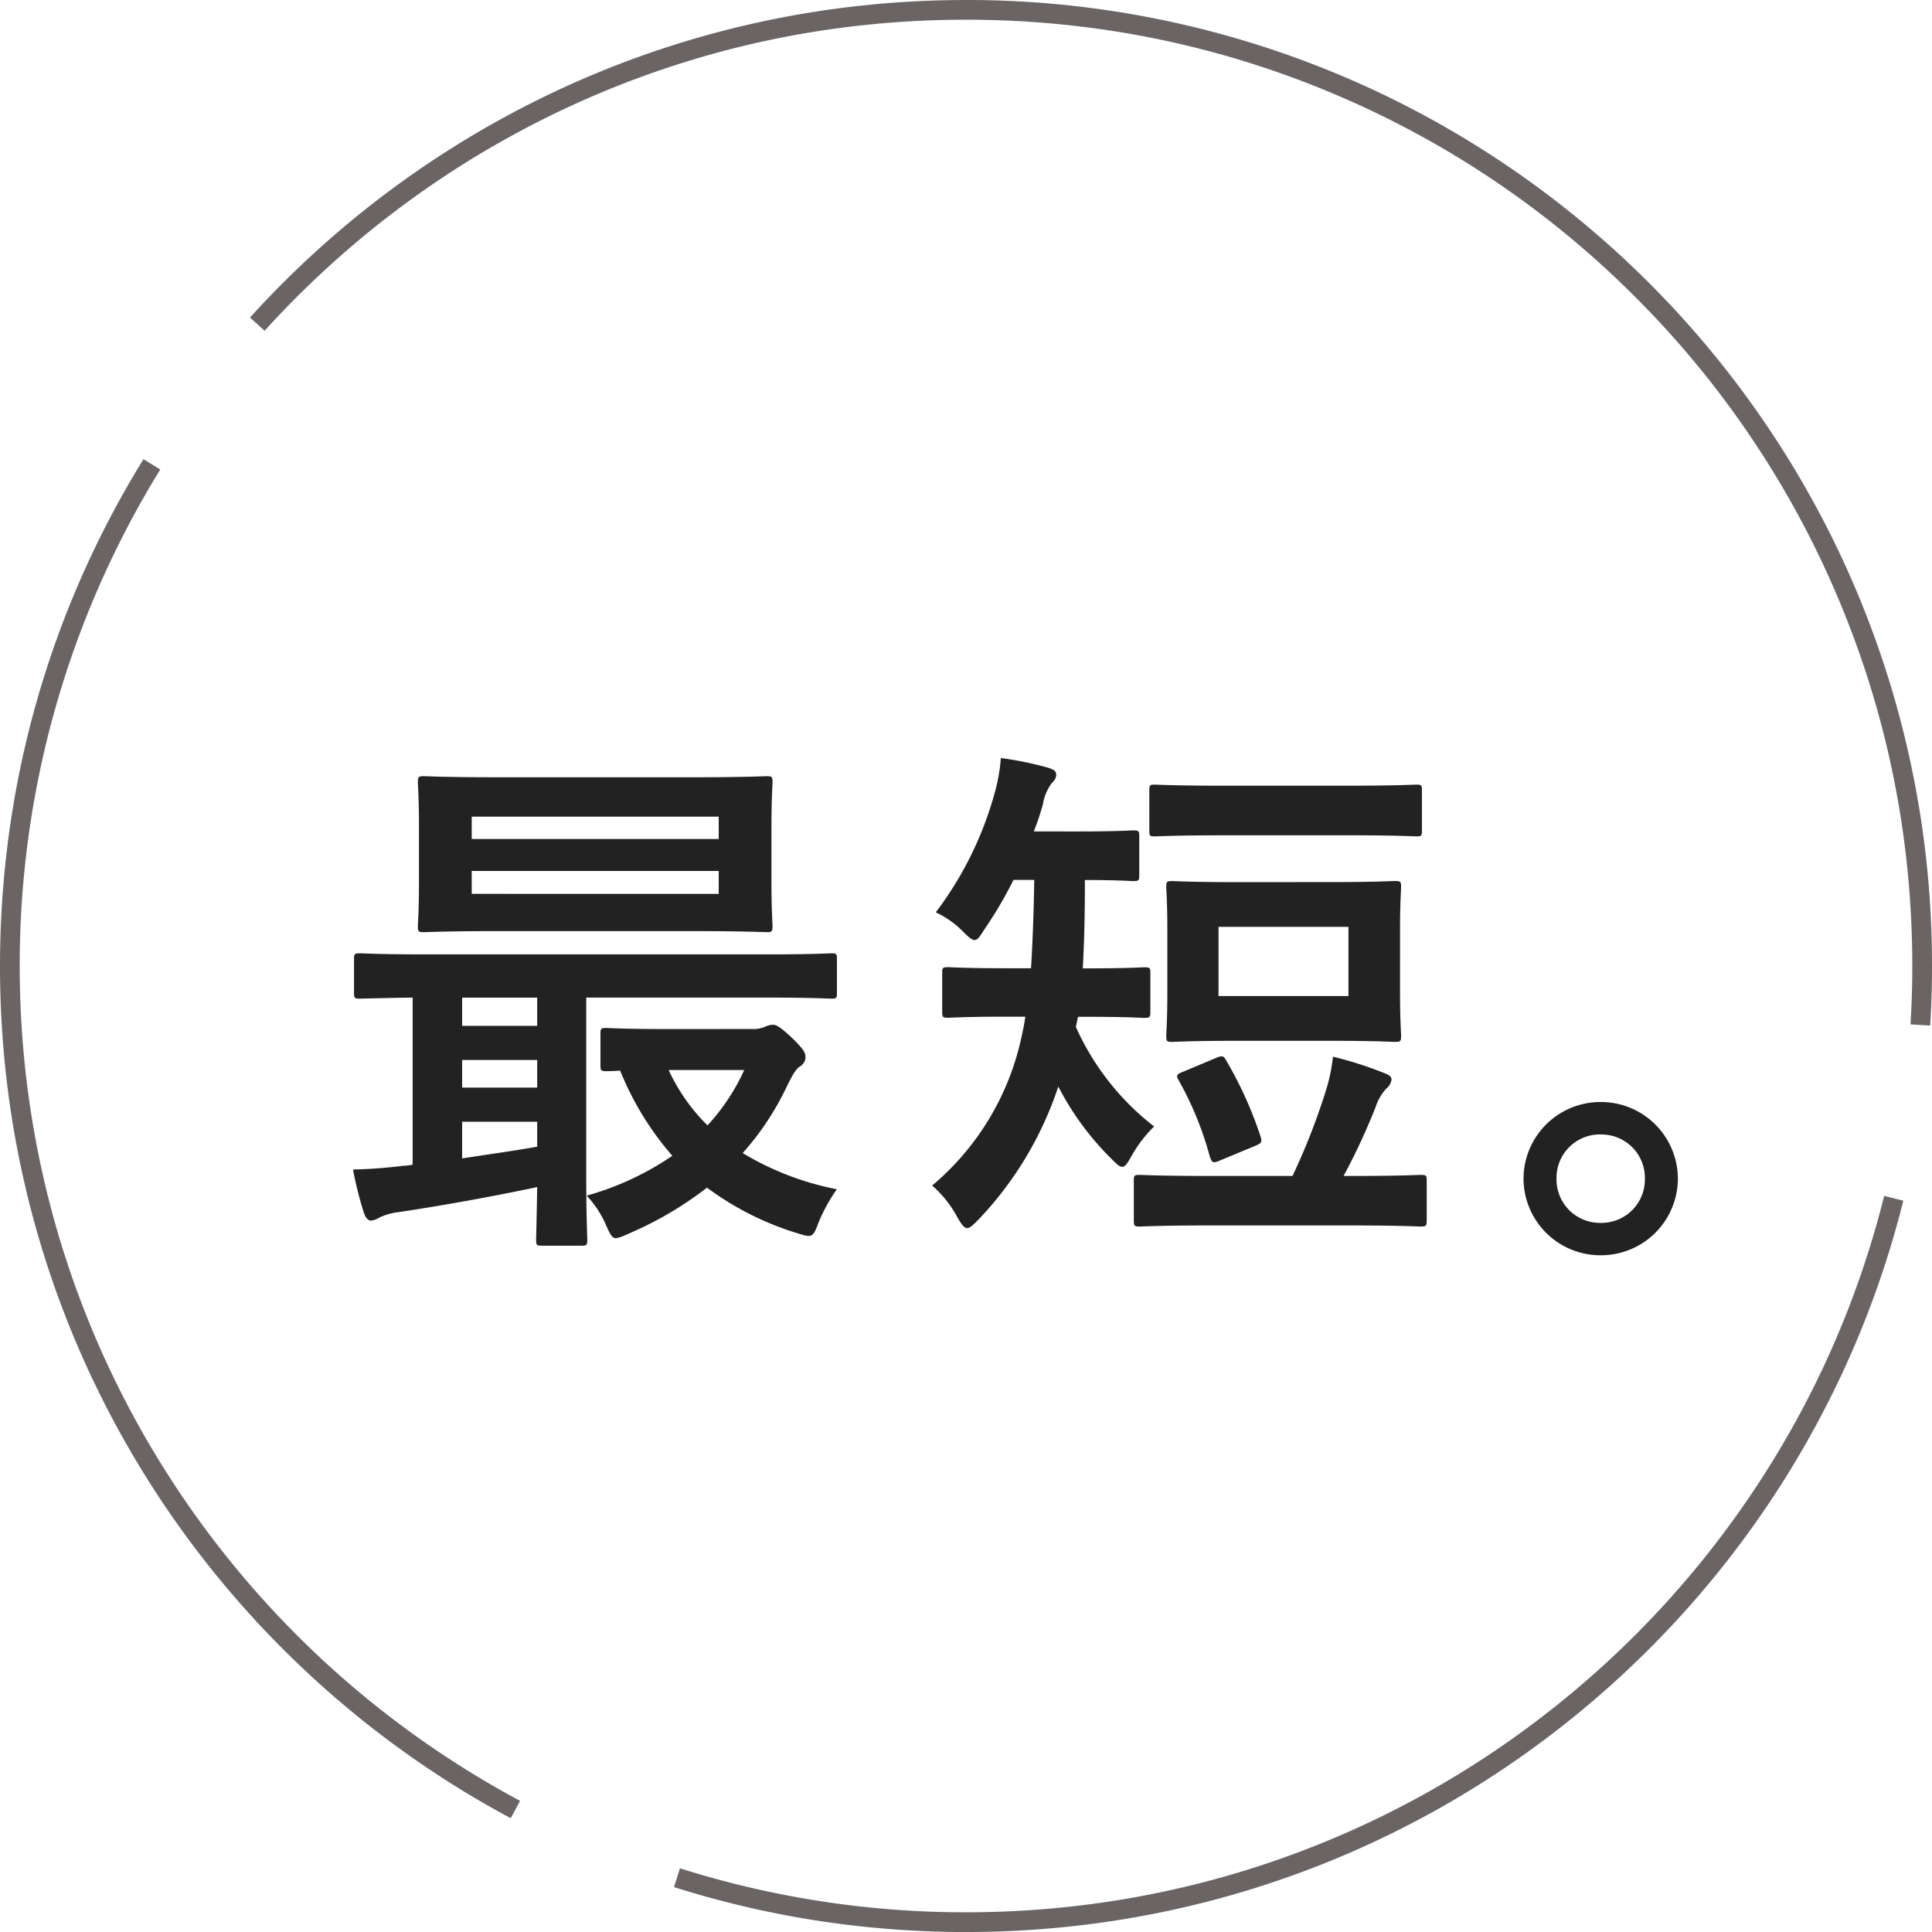 <svg xmlns="http://www.w3.org/2000/svg" width="98" height="98"><g data-name="グループ 41734"><g data-name="パス 106" fill="none" stroke-dasharray="80 9" opacity=".65"><path d="M49 0A49 49 0 110 49 49 49 0 0149 0z"/><path d="M49 0h.04a48.844 48.844 0 0121.636 5.043l.018.009a49.044 49.044 0 01.972.494l.036.02a48.732 48.732 0 01.267.14 49.16 49.16 0 0111.68 8.646 49.16 49.16 0 018.786 11.946l.019.036a48.984 48.984 0 01.494.972l.01.018a48.294 48.294 0 011.191 2.603 48.77 48.77 0 013.846 18.377c.003.232.005.463.005.696v.268a8.076 8.076 0 01-.001.058v.106a5.337 5.337 0 01-.001.036v.071l-.001.012v.075l-.001.01v.063a43.412 43.412 0 01-.001.033v.036l-.001.007v.038l-.002.054v.046l-.002.074v.043l-.002.077v.02a49.67 49.67 0 01-.08 1.894l-.998-.06c.06-.98.09-1.976.09-2.961 0-6.48-1.269-12.766-3.772-18.683a47.841 47.841 0 00-10.287-15.258A47.841 47.841 0 0067.683 4.772C61.766 2.269 55.48 1 49 1V0zm46.574 60.661l.97.243-.002.008-.001.005-.004.015v.002l-.005.017-.001.005-.003.013-.002.006-.002.01-.002.007-.003.011-.001.006-.004.013a1.145 1.145 0 01-.01.039l-.001.006-.003.011c0 .002 0 .005-.002.007l-.002.01-.002.008-.003.01-.001.007-.003.011-.002.006-.004.017v.002l-.004.014-.002.008-.003.01-.002.008-.002.008-.002.009-.002.008-.003.009-.001.007-.006.022v.003c-.002.003-.002.006-.003.01l-.002.008-.003.008c0 .003 0 .005-.002.009l-.002.008-.002.008-.002.01-.003.008-.002.008-.002.01a8.57 8.57 0 01-.004.014l-.002.01-.003.008c0 .003 0 .005-.002.008l-.002.009a3.56 3.56 0 00-.007.025l-.002.009a3.084 3.084 0 00-.006.025l-.002.007-.003.01-.002.007-.002.009-.002.008a3.902 3.902 0 01-.007.026l-.002.008-.003.01v.004l-.006.02-.002.008-.002.008-.003.009-.002.008-.002.008-.003.01c0 .003 0 .004-.002.007l-.002.01-.002.007-.003.01-.001.007-.006.019a1.152 1.152 0 01-.008.032l-.002.007-.003.01-.001.006-.003.011-.001.004-.007.025v.003l-.004.01-.001.006-.003.011-.002.006c0 .004-.002.007-.003.011l-.001.005a6.776 6.776 0 00-.003.012l-.001.004-.011.04-.001.004a5.493 5.493 0 00-.003.01l-.002.006c0 .004-.002.008-.003.011l-.001.005-.003.012-.002.005c0 .004-.002.007-.003.011v.004c-.005.013-.008.027-.012.04l-.001.004-.003.012-.002.005-.003.01-.001.007a6.743 6.743 0 01-.003.01l-.001.005-.012.042v.001l-.004.012v.005a6.902 6.902 0 00-.004.011l-.001.005-.004.012v.004l-.004.012-.001.004-.012.042v.001l-.004.013-.001.004a7.08 7.08 0 00-.003.012l-.002.004-.003.012-.001.004-.016.057v.003l-.004.013-.001.003-.004.013v.003a8.417 8.417 0 01-.005.013v.002l-.013.044a70.1 70.1 0 00-.004.015v.002a7.904 7.904 0 01-.004.013v.003l-.005.013v.003l-.017.06-.004.013-.001.003-.004.013v.003l-.005.014-.017.06v.002l-.004.013-.001.003-.004.013v.003l-.022.074v.002l-.005.013v.003l-.004.013-.001.003-.017.058v.002l-.004.012-.001.004-.004.013-.001.003-.004.013v.002l-.018.058v.002a9.22 9.22 0 01-.004.014l-.001.002-.004.014v.001l-.023.075v.001l-.004.015-.028.091v.002l-.005.014c0 .002 0 0 0 0l-.023.077c0 .001 0-.001 0 0l-.004.015v.001l-.061.198-.095.305-.029.091-.068.213-.06.182c-.01.036-.022.07-.034.106l-.005.015c-.053.162-.107.323-.162.483v.002l-.072.21-.032.09-.031.09c-.06.17-.12.34-.182.51l-.033.089-.038.104-.033.09-.005.014v.001l-.067.178-.04.104-.005.015c0 .001 0-.001 0 0l-.067.177-.001.002a46.163 46.163 0 01-.033.087l-.001.001-.005.014v.002c-.003.004-.004.009-.006.013v.002l-.029.072v.001l-.005.013-.001.003-.005.013v.001l-.023.056v.003l-.005.012-.002.003-.005.013v.002l-.023.057-.005.014-.001.002-.005.013-.001.003-.005.013v.001l-.023.057v.002l-.006.013v.002l-.006.013v.002l-.029.07v.003l-.006.013v.003l-.006.012v.002l-.023.057-.006.014-.001.003-.005.012-.001.003-.005.012-.001.003-.022.054-.001.004-.005.011-.001.004a5.758 5.758 0 01-.005.012l-.001.003-.023.056a9.777 9.777 0 01-.006.014v.002l-.006.013-.001.003a8.617 8.617 0 00-.005.012v.002l-.023.055-.001.003-.005.012-.002.004-.005.012v.003l-.006.012-.017.043-.001.002-.005.011-.002.005-.004.01-.002.005-.005.011a.585.585 0 00-.006.016l-.017.041-.001.004-.005.01-.002.006-.004.01-.003.006-.004.01-.002.004-.015.037-.002.004a6.488 6.488 0 01-.004.011l-.002.005-.005.01-.001.005-.005.011-.002.004-.005.012v.002a42.49 42.49 0 01-.018.043l-.005.01-.002.006-.004.01-.002.005-.005.01-.002.005a6.68 6.68 0 00-.004.011l-.017.041-.002.004-.005.011a.892.892 0 01-.002.005l-.004.01-.002.006a5.937 5.937 0 01-.005.01l-.001.004-.016.037-.002.004a6.614 6.614 0 01-.004.011l-.002.005a6.477 6.477 0 01-.007.015l-.005.012-.001.003-.005.012v.002c-.005.008-.008.017-.012.026v.001a4.228 4.228 0 00-.005.01l-.002.006-.004.01a2.884 2.884 0 01-.003.006l-.004.01-.003.006c0 .003-.002.006-.004.009l-.002.006-.004.01-.01.024-.003.006-.004.009-.003.007-.004.008c0 .003-.002.005-.003.008l-.003.008-.004.007c0 .004-.002.006-.003.01l-.003.005-.014.034-.003.006-.004.01-.003.006-.004.01-.003.006c0 .003-.002.005-.003.008l-.004.008c0 .003-.002.006-.003.008l-.005.011-.005.011-.003.009-.004.008-.003.008-.004.007-.003.009-.004.007-.003.009-.003.007-.004.009-.004.008-.006.015-.002.005-.005.01-.003.007-.004.01-.003.006-.004.01-.003.006a5.35 5.35 0 00-.004.01l-.003.006-.005.013-.002.005-.006.014-.003.005-.004.01-.003.007-.004.01-.003.006-.005.01-.002.006-.006.012-.001.004-.007.016-.002.003-.005.013-.002.005-.005.01-.003.007-.004.01-.003.006-.004.01-.003.006-.006.013v.003l-.008.016-.002.004-.005.011-.003.006c0 .003-.003.007-.004.01l-.003.006-.005.011c0 .002 0 .003-.002.005a5.883 5.883 0 00-.007.016l-.007.016v.002l-.007.014-.003.006c0 .003-.003.007-.004.01l-.003.006a6.028 6.028 0 00-.004.01l-.003.006-.005.01-.002.006a9.938 9.938 0 01-.006.013l-.001.003-.007.016-.002.003-.005.013-.003.005-.005.011-.002.005-.005.01-.002.007-.005.011-.002.004-.015.033-.001.002a7.098 7.098 0 01-.006.014l-.002.005-.005.01-.003.006a6.885 6.885 0 01-.007.016l-.006.013a.791.791 0 01-.01.023l-.005.011-.003.006-.005.01-.002.006a6.324 6.324 0 01-.008.016c0 .003-.003.008-.004.011l-.003.005-.014.032-.002.003-.006.014-.002.004-.005.011-.002.005-.006.012-.001.004-.007.014v.002l-.016.033v.003l-.007.013-.002.004-.005.012a.707.707 0 00-.002.004l-.006.014-.001.002-.008.016-.015.033-.002.003-.006.013-.001.004-.006.013-.002.003-.007.016-.015.033-.008.016-.001.003-.007.014v.002l-.008.015v.001l-.023.05v.001l-.008.015-.001.003-.006.014-.002.003-.006.014-.001.002c-.008.016-.016.032-.023.05h-.001l-.007.016-.001.001-.007.016-.024.05v.002l-.008.015v.002l-.008.015-.04.084v.001l-.007.015v.002a43.789 43.789 0 01-.033.067l-.007.016-.04.084-.009.017-.04.083v.001l-.008.016a49 49 0 01-5.105 8.337l-.01.014h-.001L88 78.67l-.001.002-.01.013-.002.002-.01.013-.033.044-.011.014-.001.002-.01.012-.002.002-.009.012a.537.537 0 00-.023.03l-.001.002-.01.013-.002.002-.009.012a.928.928 0 00-.011.015l-.002.002-.01.013a92 92 0 01-.024.031l-.01.012-.001.003-.009.011a.45.45 0 00-.002.003l-.01.013a73.412 73.412 0 01-.023.03l-.01.013-.003.003a9.432 9.432 0 00-.008.01l-.003.005a4.392 4.392 0 01-.008.01l-.003.004-.008.01-.003.003-.02.028-.004.004-.007.009a3.973 3.973 0 00-.005.006l-.006.007-.004.006-.007.008-.004.006-.007.009-.003.004-.01.013a2.25 2.25 0 01-.004.005l-.007.009-.005.006-.006.007-.005.007-.005.007-.005.006-.005.007-.006.007-.005.006-.011.015-.004.004-.006.009-.004.004a5.734 5.734 0 01-.007.008l-.004.006-.006.008-.004.005a6.738 6.738 0 00-.01.014l-.024.028c0 .002-.002.003-.003.004l-.006.008a2.84 2.84 0 00-.01.013l-.005.006a4.608 4.608 0 01-.01.014l-.006.007-.004.005-.023.029-.004.005a6.168 6.168 0 01-.006.008l-.004.005-.007.008-.003.004-.008.01-.001.002-.028.034-.009.012-.001.002-.008.01-.003.003a4.841 4.841 0 01-.007.01c-.001 0-.002 0-.003.002l-.008.01v.001l-.028.035-.001.002-.008.01-.003.003-.008.01-.002.002-.008.01-.001.002-.037.046-.002.002-.009.011v.001l-.01.011v.002l-.049.06s.001-.001 0 0l-.009.01-.001.003-.058.071a49.294 49.294 0 01-13.613 11.642 49.98 49.98 0 01-.435.249h-.001l-.013.008h-.001l-.013.007-.001.001a51.27 51.27 0 01-.066.037l-.002.002-.012.006-.003.002-.012.006-.068.039-.014.007c-.001.001 0 0 0 0l-.014.008-.053.03-.003.001-.011.007-.003.001-.011.007h-.003l-.051.03H72.7l-.011.007-.003.002-.011.006c-.002 0-.002 0-.003.002l-.012.006h-.001l-.053.03h-.002a9.276 9.276 0 01-.012.007l-.003.002a8.898 8.898 0 01-.011.006l-.002.002-.054.029-.012.006-.003.002-.012.007h-.002l-.067.038a6.986 6.986 0 01-.013.007h-.002l-.012.007-.002.001-.067.037h-.002a8.945 8.945 0 01-.011.007l-.003.002a8.67 8.67 0 01-.012.006l-.002.001-.053.029h-.001a17.66 17.66 0 01-.012.007l-.003.001-.012.007h-.001l-.067.037h-.002l-.013.007-.002.001-.012.007h-.002l-.052.029-.002.001-.012.006-.003.002-.011.006-.003.001-.012.007h-.001l-.054.03h-.001l-.012.006-.004.002-.01.006-.003.001c-.018.01-.036.02-.054.028l-.012.007-.003.002-.011.006c-.002 0-.003 0-.004.002a7.397 7.397 0 00-.01.005l-.004.002-.051.027c-.002 0-.002 0-.003.002l-.012.005-.003.002-.011.006c-.002 0-.002.001-.003.002a8.946 8.946 0 01-.012.006h-.001l-.053.028-.003.002-.011.006c-.001 0-.003 0-.004.002l-.011.005-.003.002-.052.027-.002.001-.012.006a.764.764 0 00-.014.008l-.003.001-.012.007h-.002l-.04.021-.011.006-.005.002-.01.006-.005.002-.01.005-.004.002-.011.006h-.001l-.039.02c-.001.002-.001.002-.003.002l-.01.006-.005.002-.01.005-.005.003-.01.005-.004.002-.052.027h-.002a5.813 5.813 0 01-.012.007l-.002.001-.012.006-.003.002-.012.006h-.002l-.04.021-.011.006-.005.002-.01.006-.004.002a4.628 4.628 0 00-.01.005l-.005.002-.05.026-.004.002-.01.005a.87.87 0 01-.005.002l-.01.006-.005.002a4.829 4.829 0 00-.011.005l-.002.001a59.11 59.11 0 01-.038.02l-.003.001-.011.006c-.002 0-.002 0-.003.002a7.448 7.448 0 00-.016.007l-.01.006-.004.001-.011.006-.003.002-.036.018-.005.002-.01.005-.006.003a3.312 3.312 0 01-.009.004l-.005.003a10.887 10.887 0 01-.065.032l-.004.002-.01.006-.005.002-.01.005-.005.003-.01.005-.003.001-.039.02h-.001l-.012.006c-.001 0-.002 0-.003.002a7.245 7.245 0 01-.011.005l-.005.002-.01.005-.005.003-.01.005-.003.001-.038.019-.002.001-.011.006-.005.002-.01.005a.723.723 0 01-.004.002l-.012.006h-.002a41.823 41.823 0 01-.041.021l-.01.005a1.2 1.2 0 01-.005.002l-.01.006-.005.002-.01.005-.005.002-.01.005-.002.001-.038.019-.005.002a4.324 4.324 0 01-.01.005l-.004.002-.01.005-.006.002-.01.006-.003.001-.04.02-.012.005-.004.002-.01.005-.005.003-.01.005-.004.001-.012.006-.002.001-.053.026-.003.001-.012.006-.003.001a5.463 5.463 0 01-.067.033l-.003.001a8.498 8.498 0 01-.012.006l-.003.001-.011.006-.004.001-.012.006-.042.02-.013.007h-.002l-.012.006-.004.002-.011.006a1.245 1.245 0 01-.015.007h-.002a35.09 35.09 0 01-.038.019l-.004.002-.01.005-.005.002-.01.005-.005.002-.01.005-.003.001a40.995 40.995 0 01-.057.027l-.011.006-.003.001-.012.006H69.9l-.012.007-.043.02-.013.006-.002.001a7.733 7.733 0 00-.012.006l-.004.001-.012.006-.057.027-.013.006-.003.001-.012.006h-.002l-.013.007-.055.026-.003.001-.012.006h-.003l-.012.006-.003.002-.054.025h-.001l-.013.006-.002.001-.012.006-.004.002-.012.005a41.29 41.29 0 01-.056.026h-.002l-.012.007h-.003l-.013.007c-.001 0 .001 0 0 0l-.07.032-.003.001-.012.006-.003.001-.012.006h-.002l-.055.026h-.001l-.013.006-.002.001-.013.006h-.002l-.084.039h-.002c-.004.003-.008.004-.013.006l-.002.001-.069.032h-.002a9.843 9.843 0 00-.013.006h-.001l-.071.033-.015.006-.014.007h-.001l-.072.032-.014.006a49.96 49.96 0 01-.086.038l-.002.001a48.673 48.673 0 01-13.934 3.812l-.016.002h-.001a49 49 0 01-.31.035l-.016.002c-.001 0 .001 0 0 0a10.78 10.78 0 00-.097.01l-.002.001-.096.01h-.002l-.015.003-.081.008h-.002l-.015.002h-.001l-.015.002h-.002l-.08.008-.016.002h-.002l-.096.01h-.002l-.016.002-.08.008-.017.001h-.002l-.015.002h-.002l-.062.006-.016.002-.017.001-.018.002-.05.005c-.006 0-.01 0-.017.002l-.017.001-.016.002-.063.006h-.001l-.018.001-.017.002-.017.001-.06.006-.017.001h-.005l-.017.002-.06.006h-.003l-.018.001-.017.002-.016.001-.044.004h-.004a15.222 15.222 0 01-.035.004l-.017.001-.017.001-.043.004h-.003l-.018.002-.017.001-.017.002-.059.004-.017.002-.017.001-.018.002h-.005l-.043.004h-.003l-.018.001-.012.001h-.005l-.018.002h-.012l-.004.001-.043.004h-.016l-.018.002-.018.001h-.004l-.043.004h-.003l-.018.002h-.012l-.006.001-.017.001-.012.001h-.004a39.18 39.18 0 01-.059.005l-.017.001h-.007l-.017.002h-.017l-.025.003H52.5l-.018.001-.018.001-.017.002h-.018a55.606 55.606 0 01-.063.005l-.018.001-.01.001h-.008a11.398 11.398 0 01-.045.004h-.01l-.018.001-.018.002h-.018l-.008.001-.018.001a30.509 30.509 0 01-.044.003l-.018.001a12.47 12.47 0 00-.08.005l-.018.002h-.019l-.01.001h-.008l-.016.002-.021.001a11.25 11.25 0 01-.053.003l-.018.001h-.008a9.436 9.436 0 01-.044.003l-.019.001-.018.001-.019.001-.018.001-.014.001-.02.001h-.01l-.018.002h-.018l-.018.002h-.019l-.025.002-.018.001h-.018l-.018.002h-.018a49.405 49.405 0 01-.063.004h-.018l-.01.001h-.008l-.02.002h-.014l-.02.001-.018.001-.019.001-.017.001h-.019l-.024.002h-.02l-.018.002h-.018l-.018.001-.022.001-.021.001-.02.001h-.017l-.019.002a13.633 13.633 0 00-.04.001l-.021.001-.02.001h-.018l-.018.002h-.018l-.026.001-.018.001h-.019l-.018.001-.019.001h-.02l-.023.002h-.019l-.018.001h-.018l-.019.001-.024.001-.02.001h-.018l-.019.001h-.018l-.02.002h-.043l-.019.002h-.036l-.022.001-.022.001h-.019l-.018.001h-.018l-.019.001h-.025l-.019.001-.018.001a15.62 15.62 0 01-.037.001h-.022l-.022.001h-.019l-.018.001h-.018l-.019.001a21.795 21.795 0 01-.043.001h-.037l-.019.001h-.02l-.022.001h-.02l-.018.001h-.038l-.023.001h-.02l-.02.001h-.036l-.019.001h-.044a15.294 15.294 0 01-.076.002h-.041l-.018.001h-.062l-.02.001h-.054l-.02.001h-.098l-.021.001h-.079a14.208 14.208 0 01-.062.001h-.098a17.12 17.12 0 01-.039 0h-.081l-.018.001h-.117a23.728 23.728 0 01-.06 0h-.18L48.682 98h-.119l-.022-.001h-.078l-.02-.001h-.059l-.018-.001h-.059l-.022-.001a16.846 16.846 0 00-.038 0l-.022-.001h-.057l-.021-.001h-.037l-.023-.001h-.019l-.018-.001a10.08 10.08 0 01-.1-.002h-.037l-.018-.001h-.019l-.04-.002h-.042l-.023-.001h-.019l-.018-.001h-.021l-.02-.001h-.018l-.02-.001h-.02l-.02-.001h-.018l-.022-.001a13.662 13.662 0 01-.059-.002h-.019l-.018-.001h-.022l-.019-.001-.019-.001h-.02l-.02-.001h-.019l-.02-.002h-.039l-.04-.002-.02-.001-.039-.001-.02-.001h-.017l-.021-.002h-.02l-.019-.001-.04-.001-.019-.001-.04-.002h-.019l-.04-.002-.02-.001-.038-.002h-.02l-.018-.001-.02-.001-.021-.001h-.019l-.04-.003h-.019l-.04-.002-.019-.001-.04-.002-.019-.001-.04-.002-.02-.001a23.674 23.674 0 01-.038-.002h-.02l-.019-.002a60.9 60.9 0 01-.04-.002h-.018l-.04-.003h-.019l-.04-.003-.019-.001-.056-.003h-.002l-.057-.003-.02-.002-.04-.002-.019-.001a47.732 47.732 0 01-.06-.003l-.057-.004-.058-.003h-.002l-.057-.004-.02-.001-.039-.003a10.389 10.389 0 01-.077-.005h-.001a47.88 47.88 0 01-.194-.013h-.001l-.058-.004-.058-.004-.059-.005a48.757 48.757 0 01-11.177-2.146l.301-.953A47.99 47.99 0 0049 97c5.501 0 10.895-.923 16.032-2.742a47.81 47.81 0 0013.734-7.6 48.15 48.15 0 0010.496-11.514 47.654 47.654 0 006.312-14.483zM7.279 23.29l.85.526A47.89 47.89 0 001 49c0 4.491.62 8.937 1.841 13.213a47.753 47.753 0 005.184 11.801A48.216 48.216 0 0026.38 91.347l-.472.881a48.812 48.812 0 01-.976-.537c-.001 0 0 0 0 0a44.514 44.514 0 01-.176-.1h-.002a47.108 47.108 0 01-.111-.064h-.002a42.982 42.982 0 01-.175-.102l-.048-.028-.016-.01-.046-.026-.003-.002-.062-.036-.002-.001-.045-.027h-.002l-.015-.01-.003-.001-.044-.026-.003-.002a44.76 44.76 0 01-.046-.027l-.015-.009-.003-.002-.044-.025-.003-.003a33.658 33.658 0 00-.014-.008h-.002l-.045-.027-.003-.003a32.23 32.23 0 01-.045-.026l-.002-.001-.014-.009-.003-.001a51.285 51.285 0 01-.047-.029l-.014-.008h-.002l-.028-.018-.003-.002-.014-.008-.003-.002a50.28 50.28 0 01-.044-.026l-.003-.002a24.18 24.18 0 00-.014-.009h-.001l-.045-.027-.004-.003-.043-.026-.003-.002-.013-.008-.005-.002a45.714 45.714 0 01-.042-.026l-.005-.003a7.111 7.111 0 01-.041-.025l-.005-.003-.012-.007-.006-.004a73.046 73.046 0 01-.046-.028l-.012-.007-.005-.003-.026-.016-.002-.002-.013-.007-.005-.004-.014-.008-.028-.017-.004-.003-.013-.008c-.002 0-.003-.002-.005-.003l-.04-.025c-.003 0-.005-.002-.006-.003l-.013-.008-.004-.003-.025-.015-.004-.002-.013-.008-.005-.003a44.908 44.908 0 01-.04-.025l-.006-.004-.012-.008c-.002 0-.004-.002-.005-.003a32.965 32.965 0 01-.046-.028l-.013-.008-.003-.002-.025-.016c-.002 0-.003-.002-.005-.003a6.258 6.258 0 00-.012-.007l-.006-.004a34.673 34.673 0 01-.058-.036l-.005-.004-.024-.015-.004-.002-.012-.008-.006-.003-.012-.008-.004-.002-.024-.015a2.025 2.025 0 01-.005-.004l-.013-.008a1.618 1.618 0 01-.045-.028l-.006-.004-.012-.008-.005-.003-.023-.014-.005-.003-.012-.008a1.951 1.951 0 00-.045-.029l-.007-.004-.011-.007-.006-.004-.022-.014-.006-.004-.011-.007-.007-.004-.012-.007-.005-.004-.021-.013-.007-.005a5.217 5.217 0 00-.011-.007l-.008-.005-.015-.01-.011-.007-.01-.006-.01-.006-.01-.006-.007-.006a26.337 26.337 0 01-.026-.016l-.011-.007a4.463 4.463 0 01-.008-.005l-.011-.007-.004-.003a37.863 37.863 0 01-.03-.019l-.01-.007-.008-.005-.02-.013a4.488 4.488 0 00-.018-.011l-.006-.005-.012-.007-.005-.003a33.948 33.948 0 01-.028-.019l-.011-.007-.008-.005a7.839 7.839 0 01-.01-.006l-.016-.01-.01-.008-.009-.005a13.382 13.382 0 01-.01-.007l-.008-.005-.018-.011-.008-.006a8.192 8.192 0 01-.019-.012l-.01-.007a14.906 14.906 0 00-.011-.007l-.015-.01-.008-.005a7.358 7.358 0 00-.01-.007l-.01-.006-.012-.008-.013-.008-.01-.007-.008-.005-.01-.007-.01-.007-.014-.009-.011-.007a5.967 5.967 0 00-.009-.006l-.01-.006a6.023 6.023 0 01-.009-.006l-.016-.01-.01-.007-.009-.006-.01-.006a11.582 11.582 0 01-.01-.007l-.012-.008-.012-.008-.009-.006-.01-.007-.009-.006-.016-.01-.008-.006-.01-.007-.01-.006-.01-.007-.008-.005-.017-.011-.009-.006-.01-.007-.008-.006-.011-.007c-.006-.003-.009-.006-.014-.01l-.01-.006-.01-.006-.009-.006-.01-.007a11.57 11.57 0 01-.015-.01l-.01-.007a6.432 6.432 0 01-.009-.006l-.01-.006a4.674 4.674 0 01-.022-.015l-.011-.008-.01-.007-.01-.006-.009-.006-.012-.009a9.647 9.647 0 00-.012-.007l-.01-.008-.01-.005-.01-.007a5.354 5.354 0 01-.008-.006l-.017-.011-.007-.005-.011-.008a3.39 3.39 0 00-.009-.005l-.011-.009a9.497 9.497 0 00-.024-.015l-.008-.006-.01-.007a8.12 8.12 0 01-.025-.017l-.008-.005-.011-.008-.008-.005-.011-.008-.01-.007-.015-.01-.008-.005a8.61 8.61 0 01-.01-.007l-.009-.006-.013-.009-.01-.007-.012-.008-.008-.006-.011-.007-.008-.005a31.276 31.276 0 01-.016-.012l-.008-.005-.011-.008-.008-.005-.012-.008a15.334 15.334 0 01-.012-.008l-.011-.008-.009-.006-.01-.007-.008-.006a21.869 21.869 0 01-.017-.011l-.008-.005-.01-.008-.01-.006-.01-.007-.007-.005-.017-.012a4.645 4.645 0 01-.008-.005l-.011-.008-.008-.005a24.542 24.542 0 01-.022-.016l-.013-.009-.008-.006-.01-.007-.009-.006a12.482 12.482 0 01-.016-.011l-.008-.006-.01-.006-.01-.007a8.453 8.453 0 00-.01-.007l-.01-.008-.014-.009a5.31 5.31 0 01-.008-.006l-.01-.007-.009-.006-.014-.01a10.144 10.144 0 00-.01-.006l-.01-.008-.009-.006-.011-.008-.007-.005a13.077 13.077 0 01-.017-.011l-.008-.006a13.911 13.911 0 01-.01-.008l-.009-.005-.013-.01-.009-.006a13.269 13.269 0 01-.013-.009l-.007-.005-.012-.008-.007-.005a22.5 22.5 0 01-.017-.012l-.007-.005-.011-.008-.008-.006-.013-.009-.006-.004a22.19 22.19 0 01-.016-.012l-.008-.005-.01-.008-.009-.005-.015-.011a6.58 6.58 0 00-.02-.014l-.007-.006a12.177 12.177 0 01-.013-.008l-.006-.005-.017-.012a6.102 6.102 0 01-.007-.005l-.011-.008-.008-.005-.013-.01-.009-.006-.013-.01-.008-.005-.01-.008-.008-.005-.017-.012-.007-.005a9.748 9.748 0 01-.011-.008l-.008-.006-.011-.008a7.566 7.566 0 01-.008-.006l-.016-.01-.008-.007-.01-.007-.008-.006a9.269 9.269 0 01-.014-.01l-.01-.006-.011-.009-.008-.006-.01-.007-.008-.006-.017-.012a5.133 5.133 0 00-.008-.005l-.01-.008a7.968 7.968 0 01-.008-.006l-.011-.008-.012-.008-.011-.009-.009-.005a9.707 9.707 0 01-.01-.008l-.008-.006-.017-.012a5.295 5.295 0 01-.018-.013l-.008-.006-.01-.008-.008-.005-.016-.012-.008-.005-.011-.009-.007-.005-.016-.011-.006-.005-.013-.01a2.721 2.721 0 01-.008-.005l-.011-.008-.007-.005-.017-.012-.007-.006-.011-.008a6.456 6.456 0 01-.008-.005l-.012-.01-.007-.005-.015-.011-.008-.005-.011-.009-.007-.005-.017-.012-.006-.004a12.93 12.93 0 01-.012-.01l-.008-.005a7.003 7.003 0 01-.012-.01l-.006-.003-.017-.013-.006-.005-.012-.009a5.276 5.276 0 00-.007-.005l-.013-.01-.01-.006-.012-.01-.007-.005-.012-.009-.007-.005a13.782 13.782 0 01-.016-.012l-.006-.004-.013-.01-.007-.005-.013-.01-.005-.003-.017-.013-.006-.005a7.38 7.38 0 01-.013-.01l-.006-.004-.017-.013a1.252 1.252 0 00-.025-.018l-.013-.01-.005-.004a35.673 35.673 0 01-.018-.013l-.005-.004-.013-.01-.006-.004a22.34 22.34 0 00-.016-.012l-.003-.002-.017-.013-.006-.005a14.162 14.162 0 00-.013-.01l-.005-.003-.018-.013-.005-.005-.013-.01-.007-.004a14.89 14.89 0 01-.013-.01l-.005-.004a25.358 25.358 0 00-.023-.018l-.012-.009-.007-.005-.017-.013-.003-.002-.015-.011-.006-.005a17.592 17.592 0 00-.013-.01l-.006-.004-.017-.013a3.661 3.661 0 01-.018-.014l-.006-.005-.015-.01-.004-.004a14.299 14.299 0 01-.017-.013l-.006-.004-.012-.01-.006-.005-.017-.013c-.002 0-.004-.002-.005-.003l-.014-.01-.006-.005-.013-.01-.005-.004-.017-.013-.006-.005a19.068 19.068 0 00-.013-.01l-.006-.004-.017-.013-.003-.003-.015-.011-.006-.005-.013-.01-.006-.004c-.006-.005-.01-.009-.017-.013l-.005-.004-.013-.01-.006-.005-.013-.01-.006-.005-.016-.012-.007-.006-.011-.008-.007-.005a14.012 14.012 0 01-.017-.013l-.005-.004-.013-.01-.006-.005-.013-.01-.005-.004a25.971 25.971 0 00-.017-.013l-.006-.005-.012-.01-.007-.005-.016-.012-.003-.002-.016-.013-.006-.005-.012-.01-.006-.004-.017-.013-.005-.004-.013-.01-.006-.005-.014-.011a1.585 1.585 0 01-.022-.017l-.005-.004-.013-.01-.005-.004-.018-.014-.002-.002-.016-.012a3.08 3.08 0 01-.019-.015l-.005-.004-.017-.013-.005-.004-.013-.01-.006-.005-.015-.012-.004-.003-.016-.013-.006-.004-.013-.01-.005-.005a14.672 14.672 0 01-.017-.014l-.005-.003-.013-.01-.006-.006-.014-.01-.004-.004-.017-.013a3.066 3.066 0 00-.019-.015l-.005-.004-.017-.014-.003-.002-.015-.012-.006-.005a9.36 9.36 0 01-.013-.01l-.005-.004-.017-.014-.006-.004-.012-.01-.006-.005-.015-.012-.003-.002c-.005-.005-.01-.01-.017-.014l-.006-.005-.012-.01-.006-.004-.017-.014a1.884 1.884 0 01-.004-.003l-.014-.011-.005-.005-.014-.01a1.927 1.927 0 00-.004-.004l-.018-.014-.004-.004-.013-.01-.006-.005-.017-.014-.003-.002-.015-.012-.006-.005-.013-.01-.005-.004-.017-.014-.004-.004-.014-.01c-.002-.003-.003-.004-.006-.005l-.014-.012-.003-.003-.017-.014-.006-.004a8.015 8.015 0 01-.018-.015l-.017-.014-.003-.002a19.83 19.83 0 01-.015-.012L18.064 87l-.015-.011-.003-.003-.017-.014-.006-.005a18.446 18.446 0 01-.034-.028l-.003-.002-.016-.013-.005-.005-.013-.01-.005-.004-.017-.014-.005-.004-.013-.01-.006-.006-.014-.012c-.002 0-.002 0-.003-.002l-.017-.014-.005-.004a9.477 9.477 0 00-.019-.015l-.017-.015h-.002l-.016-.014-.005-.005-.013-.01-.005-.005-.017-.013-.004-.004-.014-.011-.005-.005-.016-.013-.002-.001-.017-.015-.005-.004-.013-.01-.005-.005-.017-.014-.004-.003-.014-.012a2.957 2.957 0 00-.005-.004l-.014-.012a.896.896 0 00-.004-.003l-.017-.014-.005-.004a20.955 20.955 0 01-.013-.011l-.005-.005-.017-.014-.003-.002-.015-.012a1.793 1.793 0 00-.005-.005l-.013-.01-.005-.005c-.006-.005-.01-.01-.017-.014l-.005-.005-.012-.01-.006-.005a22.342 22.342 0 01-.018-.015l-.016-.013-.006-.005a14.944 14.944 0 01-.012-.01l-.006-.005-.017-.014-.003-.003-.014-.012-.006-.005-.014-.012-.003-.002-.017-.015-.005-.004a15.645 15.645 0 01-.034-.03l-.004-.002-.014-.012-.006-.005-.013-.01-.005-.005-.016-.015-.005-.003-.013-.011-.006-.005-.014-.012-.003-.003c-.005-.005-.01-.01-.017-.014a3.218 3.218 0 00-.005-.005l-.012-.01a3.23 3.23 0 01-.006-.005l-.016-.014-.005-.004-.013-.011-.005-.005a9.653 9.653 0 01-.014-.011l-.004-.004c-.005-.005-.01-.01-.017-.014l-.005-.005-.012-.01a3.886 3.886 0 00-.006-.005l-.016-.014-.001-.001-.017-.014-.005-.005-.013-.011-.005-.004-.016-.015a1.744 1.744 0 00-.018-.015l-.005-.004-.015-.013-.003-.002-.017-.015a1.735 1.735 0 00-.018-.016l-.004-.003-.017-.015-.002-.002-.015-.013-.006-.005-.013-.011-.004-.004-.017-.014-.005-.005a18.378 18.378 0 01-.012-.01l-.006-.005-.016-.014v-.001a15.4 15.4 0 01-.017-.015c-.002 0-.005-.003-.006-.004l-.012-.011-.006-.005-.016-.014-.004-.003a18.966 18.966 0 01-.013-.012l-.006-.005-.013-.012-.004-.003-.017-.015-.005-.004-.012-.011-.005-.005-.017-.014a.355.355 0 00-.003-.003l-.014-.013-.006-.004a16.093 16.093 0 01-.012-.011l-.005-.005-.017-.014-.004-.004a9.112 9.112 0 01-.013-.011l-.005-.005-.015-.013-.002-.002-.016-.014-.007-.006-.012-.01a2.944 2.944 0 00-.005-.005l-.016-.015c-.002 0-.002-.001-.003-.002l-.015-.013-.004-.004-.014-.013-.004-.003-.017-.015-.004-.004-.013-.011a2.772 2.772 0 01-.005-.005l-.017-.015h-.001l-.016-.015-.005-.004-.013-.012-.004-.004-.017-.014-.004-.004a18.405 18.405 0 00-.013-.012l-.005-.005-.015-.013-.002-.002-.017-.015-.005-.004-.012-.011a2.939 2.939 0 01-.005-.005l-.017-.015-.002-.002-.015-.013-.005-.005-.013-.011-.004-.004-.017-.015a2.138 2.138 0 01-.004-.004l-.013-.012a2.721 2.721 0 00-.005-.004l-.016-.014-.002-.002-.016-.015-.005-.004-.012-.011a2.486 2.486 0 01-.005-.005l-.017-.015-.003-.003-.014-.012-.005-.005-.014-.013-.003-.002-.016-.015-.004-.004-.014-.012-.004-.004-.017-.015-.002-.002-.015-.014-.005-.004-.013-.013-.004-.003-.017-.015-.004-.004a19.69 19.69 0 01-.013-.012l-.005-.004-.015-.014-.002-.002a29.26 29.26 0 01-.016-.015l-.005-.005-.013-.01c0-.002-.003-.004-.004-.005l-.017-.015-.003-.003-.014-.013-.005-.004a22.81 22.81 0 01-.014-.014l-.002-.002-.017-.015a1.89 1.89 0 01-.004-.004l-.013-.012-.005-.004-.017-.016a31.835 31.835 0 01-.035-.032l-.003-.003-.017-.016-.004-.003-.013-.013-.005-.004-.014-.013-.003-.003-.016-.015a2.574 2.574 0 00-.005-.004l-.012-.012a2.834 2.834 0 00-.005-.004l-.017-.016-.002-.002-.015-.013-.004-.004-.014-.014-.003-.002-.016-.016c-.002 0-.004-.003-.005-.004l-.013-.012a2.761 2.761 0 01-.004-.004l-.017-.016-.016-.015-.005-.005a17.847 17.847 0 01-.013-.011l-.005-.005-.016-.015-.003-.003a19.938 19.938 0 01-.013-.013l-.006-.004-.014-.014-.002-.002-.016-.015a3.294 3.294 0 00-.022-.021l-.017-.015-.003-.003-.013-.013-.006-.005-.012-.011-.004-.005-.016-.015-.005-.005-.012-.01-.005-.006-.016-.015-.017-.015-.005-.006-.012-.011-.005-.004-.016-.016-.004-.003-.012-.012-.006-.006-.013-.012-.003-.003-.017-.016-.004-.004a18.697 18.697 0 01-.033-.032l-.002-.002a24.4 24.4 0 01-.02-.018l-.013-.013-.003-.003-.016-.016-.005-.004-.012-.012-.005-.005-.014-.013a1.198 1.198 0 00-.003-.003l-.016-.015-.005-.005-.012-.011-.005-.005a15.285 15.285 0 01-.032-.031l-.005-.005-.013-.013-.004-.003-.016-.015-.004-.005-.012-.012a1.488 1.488 0 00-.005-.004l-.016-.016-.003-.002-.014-.014-.005-.005a18.835 18.835 0 01-.012-.012l-.004-.004-.016-.015-.005-.004a8.873 8.873 0 01-.012-.012l-.005-.005-.014-.014-.002-.002-.016-.016a3.021 3.021 0 01-.017-.016l-.005-.005a15.288 15.288 0 01-.032-.031l-.005-.005a9.522 9.522 0 01-.033-.032l-.004-.004a9.048 9.048 0 00-.017-.017l-.016-.015-.001-.002-.015-.015-.005-.004-.012-.012-.005-.005-.015-.015-.005-.004-.012-.012-.005-.005-.014-.014-.002-.002-.016-.016a2.117 2.117 0 00-.004-.004l-.013-.013-.005-.004-.015-.016-.003-.002-.014-.014a3.186 3.186 0 00-.005-.005l-.012-.012-.004-.004-.016-.016-.004-.004a17.697 17.697 0 01-.012-.012l-.005-.005-.015-.015h-.001l-.016-.017-.005-.005-.012-.012-.004-.004-.016-.016-.003-.003-.014-.013-.004-.005-.015-.014-.001-.002a15.89 15.89 0 01-.016-.016l-.005-.004-.012-.013-.005-.004-.016-.016-.001-.002-.014-.014-.006-.005a17.455 17.455 0 01-.011-.012l-.005-.005-.015-.015-.005-.004-.012-.013-.005-.005-.013-.013-.003-.004-.015-.014a3.852 3.852 0 01-.017-.017l-.005-.005-.015-.016-.004-.003-.013-.013a2.993 2.993 0 00-.004-.005l-.013-.013-.004-.004-.015-.015-.005-.005a17.022 17.022 0 01-.011-.012l-.005-.005-.016-.016-.002-.002-.014-.014-.005-.005-.012-.012-.004-.005-.015-.015-.005-.005a17.91 17.91 0 01-.012-.012l-.005-.005-.013-.013-.003-.003a29.49 29.49 0 01-.015-.016l-.005-.005-.012-.012-.004-.005-.016-.016a1.55 1.55 0 01-.015-.016l-.006-.006-.012-.011-.004-.005-.015-.015-.005-.005a15.555 15.555 0 00-.017-.017l-.014-.015-.002-.003-.015-.014-.005-.006-.011-.011-.005-.005-.015-.016-.004-.004a17.114 17.114 0 00-.012-.012l-.005-.006a18.611 18.611 0 01-.013-.013l-.003-.003-.015-.016a3.041 3.041 0 00-.005-.005L13.715 83l-.004-.005-.015-.016c-.002 0-.004-.003-.005-.004a18.017 18.017 0 01-.011-.012l-.006-.006a15.147 15.147 0 00-.01-.011l-.006-.005-.015-.016-.005-.005-.01-.011a2.286 2.286 0 01-.006-.006l-.013-.014-.003-.003a26.31 26.31 0 00-.015-.015l-.005-.006-.01-.011a3.247 3.247 0 00-.006-.005l-.015-.016-.004-.005-.012-.012a3.507 3.507 0 00-.017-.018l-.004-.004-.015-.015a3.868 3.868 0 01-.005-.006l-.01-.01-.006-.007-.014-.015a2.497 2.497 0 01-.005-.005l-.011-.012-.006-.006a7.533 7.533 0 01-.011-.011l-.005-.005-.014-.016-.006-.006a13.45 13.45 0 01-.01-.01l-.006-.007-.012-.013-.004-.003-.014-.015-.006-.007a12.897 12.897 0 01-.01-.01l-.006-.006-.014-.016-.004-.004-.012-.012a4.332 4.332 0 00-.005-.006l-.012-.012-.004-.005-.015-.015-.005-.006-.01-.011a3.983 3.983 0 01-.006-.006l-.014-.015-.004-.004-.012-.013-.006-.006-.01-.011-.006-.006a13.664 13.664 0 01-.03-.032l-.005-.006a18.097 18.097 0 00-.012-.013l-.004-.004-.014-.016-.005-.005-.011-.012-.005-.005-.015-.016-.005-.005-.01-.011-.006-.007-.01-.01-.006-.007a12.936 12.936 0 01-.02-.021l-.01-.01-.005-.007-.013-.014-.005-.005-.012-.013-.006-.007-.01-.01-.005-.006-.015-.016-.005-.005-.01-.012-.006-.006a17.427 17.427 0 01-.011-.012l-.004-.004-.014-.016a4.454 4.454 0 01-.016-.017l-.006-.006-.014-.016a2.09 2.09 0 01-.015-.016l-.006-.007a14.419 14.419 0 00-.03-.032l-.005-.006a15.068 15.068 0 01-.01-.011l-.006-.006-.011-.012-.007-.008-.011-.013-.006-.006a12.787 12.787 0 00-.01-.01l-.006-.007-.014-.016-.004-.004-.011-.012a4.462 4.462 0 00-.006-.007l-.01-.011-.005-.005-.014-.016-.006-.006-.01-.011-.006-.007-.011-.012-.008-.009a13.917 13.917 0 01-.01-.01l-.006-.007-.01-.011-.005-.006-.014-.016-.006-.006-.009-.01a5.518 5.518 0 01-.006-.007l-.01-.012-.008-.008-.011-.012-.006-.007-.01-.01-.005-.007a.087.087 0 01-.013-.015l-.007-.007-.01-.01-.006-.008-.009-.01-.006-.006-.013-.015-.007-.008-.008-.009a6.054 6.054 0 01-.018-.02l-.007-.008-.01-.011-.007-.008a10.46 10.46 0 01-.009-.01l-.006-.006-.013-.016-.006-.007-.01-.01-.006-.007a7.147 7.147 0 00-.01-.01l-.006-.008-.012-.014-.006-.006a6.163 6.163 0 01-.01-.011l-.005-.007-.014-.015-.005-.006-.01-.011-.007-.007-.008-.01-.006-.007-.014-.015-.006-.008-.009-.01-.006-.007-.01-.01-.009-.01a13.502 13.502 0 01-.01-.012l-.006-.007-.009-.01-.006-.007-.013-.015-.006-.007a11.22 11.22 0 01-.01-.01l-.005-.007-.01-.012-.006-.006-.013-.015-.006-.007-.008-.01-.007-.007a15.462 15.462 0 01-.01-.012l-.01-.01-.008-.01-.007-.008-.008-.01-.006-.007-.014-.015-.006-.007-.008-.01a6.754 6.754 0 01-.007-.008l-.01-.01a13.394 13.394 0 01-.008-.01l-.01-.011-.007-.009-.008-.008-.006-.008-.014-.016-.005-.006-.01-.01a42.82 42.82 0 01-.022-.026c-.004-.005-.007-.01-.012-.014l-.006-.008-.008-.009-.007-.008-.01-.011-.009-.01-.008-.01-.008-.01-.007-.008a3.406 3.406 0 01-.02-.023l-.006-.007-.008-.01-.007-.008-.008-.01-.01-.011a13.057 13.057 0 01-.016-.019l-.008-.009a3.787 3.787 0 00-.034-.04l-.008-.008a8.37 8.37 0 01-.015-.019l-.011-.013-.008-.008-.007-.009a6.938 6.938 0 00-.007-.008l-.008-.01-.012-.013-.007-.009a8.045 8.045 0 00-.008-.009l-.006-.008-.008-.008-.012-.015-.008-.009-.006-.008-.008-.009-.008-.009-.009-.01-.01-.012-.007-.009a7.804 7.804 0 00-.007-.008l-.007-.01-.008-.009-.012-.013-.007-.008-.007-.01-.007-.008-.01-.011-.01-.012a9.6 9.6 0 01-.008-.01l-.006-.006-.008-.01-.006-.008-.013-.015-.007-.008-.008-.01-.006-.007-.008-.01-.01-.012-.01-.01-.006-.01-.008-.008-.006-.008-.013-.015-.007-.008-.008-.01-.006-.007-.008-.01-.007-.008-.012-.015-.007-.008-.007-.009-.008-.009-.007-.008a24.994 24.994 0 01-.02-.024l-.006-.008-.007-.009-.008-.009-.012-.014-.007-.009-.007-.009-.007-.008-.007-.009-.011-.013-.008-.01-.007-.009a7.715 7.715 0 01-.008-.009l-.007-.008-.009-.011-.01-.012-.007-.01-.007-.008-.007-.008-.008-.01-.012-.014-.006-.008-.008-.01-.006-.007-.012-.014a9.264 9.264 0 01-.016-.02l-.006-.007-.008-.01-.006-.007-.013-.016-.006-.008-.008-.01-.006-.007-.008-.01-.006-.007-.014-.017-.005-.007-.009-.01-.004-.006-.02-.024-.01-.011c0-.002-.003-.005-.005-.007l-.008-.01-.005-.007a18.82 18.82 0 01-.015-.018l-.005-.006-.008-.01a4.628 4.628 0 00-.006-.007l-.008-.01-.005-.007-.014-.018-.006-.007-.008-.01-.006-.007-.014-.018-.005-.006-.008-.01-.006-.007a11.36 11.36 0 01-.008-.01l-.006-.007-.014-.018-.005-.006-.008-.01-.006-.007-.016-.02a1.683 1.683 0 00-.012-.015l-.005-.007-.008-.01-.004-.005-.016-.02-.005-.006-.008-.01-.006-.007-.008-.01-.006-.008a33.35 33.35 0 01-.013-.017l-.005-.007-.009-.01-.005-.007a12.97 12.97 0 01-.015-.019l-.005-.005-.008-.011a3.414 3.414 0 01-.014-.017l-.003-.004a26.462 26.462 0 01-.021-.027l-.009-.01-.004-.007-.029-.035-.004-.007-.009-.01a3.745 3.745 0 01-.004-.006l-.016-.02a1.396 1.396 0 00-.018-.023l-.008-.01-.004-.005-.016-.02a1.438 1.438 0 01-.004-.006l-.009-.011a3.772 3.772 0 00-.005-.006l-.017-.022-.002-.003a11.152 11.152 0 01-.009-.011l-.004-.006a14.123 14.123 0 01-.01-.011c0-.002-.002-.003-.003-.005l-.016-.02-.004-.006a6.157 6.157 0 00-.009-.011l-.005-.006-.028-.037-.004-.005-.009-.011-.004-.006-.016-.02-.004-.005-.009-.011c0-.002-.003-.004-.004-.006l-.009-.012-.02-.025c0-.002-.002-.004-.003-.005l-.01-.012-.003-.004-.03-.038c0-.002-.002-.004-.003-.005l-.01-.012-.002-.004a24.182 24.182 0 01-.067-.086l-.008-.011-.004-.005a22.98 22.98 0 01-.02-.026l-.009-.012a.842.842 0 01-.004-.005l-.009-.012-.02-.027-.003-.003c-.004-.005-.005-.008-.01-.012 0-.002-.001-.003-.003-.005a37.226 37.226 0 01-.032-.042l-.01-.013-.001-.002-.02-.028h-.001l-.01-.013-.003-.003a49.53 49.53 0 01-.03-.04l-.002-.004-.01-.012-.002-.003a77.993 77.993 0 01-.066-.087l-.01-.013-.002-.004a72.76 72.76 0 01-.03-.038c0-.002-.002-.004-.003-.005l-.009-.012-.003-.004a25.557 25.557 0 01-.017-.023l-.003-.004-.009-.012-.003-.005-.03-.04-.002-.002-.01-.014-.002-.002-.03-.04c0-.002-.002-.003-.003-.005l-.03-.041-.002-.001-.01-.013-.002-.004-.03-.04-.002-.003a8.61 8.61 0 01-.042-.057l-.002-.003-.03-.042-.002-.001-.01-.014-.001-.002a34.16 34.16 0 01-.032-.042v-.002l-.043-.058-.001-.002-.031-.042-.002-.002-.01-.014-.032-.044v-.001a24.265 24.265 0 01-.043-.059h-.001a35.38 35.38 0 01-.032-.044v-.002a47.787 47.787 0 01-.118-.164l-.075-.104-.043-.06a49.031 49.031 0 01-2.646-4.154 46.161 46.161 0 01-.063-.111c0-.002-.001-.002-.002-.003l-.035-.062-.002-.003-.026-.047-.008-.016-.002-.002-.025-.044-.002-.005-.008-.013-.001-.003-.016-.029-.001-.002-.008-.014-.002-.004a79.66 79.66 0 01-.027-.047l-.008-.014a.98.98 0 00-.026-.047c0-.002-.001-.003-.003-.005l-.007-.014-.016-.029a2.95 2.95 0 00-.003-.004c-.002-.004-.004-.01-.007-.013l-.003-.006a70.66 70.66 0 01-.023-.041l-.003-.006a23.915 23.915 0 01-.007-.013c0-.002-.002-.004-.003-.005l-.013-.023c0-.003-.002-.005-.003-.007l-.007-.012-.004-.007-.006-.012L6 72.515a34.187 34.187 0 01-.012-.023l-.004-.008-.007-.012a8.043 8.043 0 00-.004-.007l-.012-.022-.003-.006-.006-.011a7.714 7.714 0 01-.005-.008l-.006-.012-.004-.008a20.374 20.374 0 01-.02-.038 11.042 11.042 0 01-.01-.02.04.04 0 01-.01-.016l-.006-.011-.005-.01-.006-.01a12.963 12.963 0 00-.006-.01l-.008-.015-.006-.011-.005-.01-.005-.01-.006-.01-.007-.013a19.527 19.527 0 00-.007-.013l-.006-.01a6.526 6.526 0 01-.01-.021l-.006-.01-.009-.016-.005-.01-.006-.01-.005-.01-.006-.012a10.627 10.627 0 01-.007-.013l-.007-.012-.005-.01-.005-.01-.006-.01-.009-.017-.005-.01-.005-.01a6.11 6.11 0 00-.005-.01l-.007-.011-.006-.011-.007-.015-.005-.01-.006-.01-.005-.01-.008-.015-.005-.01-.007-.012a4.829 4.829 0 01-.005-.009l-.006-.012a4.037 4.037 0 01-.004-.008l-.01-.018-.004-.008-.007-.013-.004-.008a13.413 13.413 0 01-.012-.024l-.008-.014-.005-.009a6.098 6.098 0 00-.006-.012l-.004-.008-.01-.018-.004-.008a9.35 9.35 0 00-.006-.012l-.005-.009-.006-.012-.005-.01-.009-.016-.004-.008-.007-.013-.004-.008-.01-.019-.002-.005-.008-.015-.004-.008-.008-.014-.003-.005a46.403 46.403 0 01-.01-.02l-.003-.006-.007-.015-.004-.007-.008-.016-.003-.005-.01-.019-.003-.006-.008-.015-.003-.006a24.787 24.787 0 01-.01-.02l-.002-.004-.009-.016-.003-.007-.009-.017c0-.001 0-.002-.002-.003a25.687 25.687 0 01-.01-.02l-.003-.006-.008-.015a2 2 0 00-.003-.006l-.01-.02-.001-.003-.01-.018-.002-.006-.01-.016-.001-.005-.01-.02-.003-.004a17.599 17.599 0 01-.008-.017l-.003-.006-.01-.02-.011-.02-.003-.006a11.865 11.865 0 01-.008-.017l-.003-.004a17.603 17.603 0 01-.01-.02l-.002-.004-.009-.018-.002-.005-.01-.018-.001-.003a54.693 54.693 0 00-.013-.025l-.008-.017-.003-.005A71.986 71.986 0 015.205 71l-.01-.018v-.003a27.295 27.295 0 01-.012-.02l-.001-.004-.01-.018a2.242 2.242 0 01-.023-.047c0-.002 0-.003-.002-.004l-.009-.018c0-.002 0-.003-.002-.004a44.832 44.832 0 01-.021-.043l-.002-.004-.01-.02-.012-.023v-.002a25.008 25.008 0 01-.01-.02l-.002-.003-.021-.043-.002-.003-.01-.02v-.002a77.91 77.91 0 01-.022-.044l-.002-.003a46.017 46.017 0 01-.021-.044l-.002-.002-.01-.02v-.002a48.59 48.59 0 01-.022-.045l-.001-.002a45.835 45.835 0 01-.033-.067v-.002l-.023-.044v-.002l-.033-.068v-.001a124.234 124.234 0 01-.055-.114l-.002-.002A48.65 48.65 0 01.117 52.412v-.002l-.003-.039a66.961 66.961 0 01-.009-.134v-.002l-.002-.039v-.001l-.003-.04c0-.014-.002-.027-.003-.04V52.1l-.003-.038v-.003l-.002-.037v-.004l-.003-.037v-.002l-.002-.038v-.003l-.001-.012v-.002L.084 51.9v-.017l-.003-.037v-.003l-.002-.036v-.016l-.001-.002-.001-.023v-.004l-.001-.011v-.004l-.001-.021v-.004l-.001-.011v-.004l-.002-.036v-.004a55.045 55.045 0 01-.003-.041v-.016l-.002-.019v-.021l-.002-.019v-.021l-.002-.02v-.02l-.003-.034v-.023l-.001-.017a1.716 1.716 0 01-.002-.023v-.023l-.001-.01v-.007l-.001-.016v-.007l-.001-.01v-.016l-.001-.015v-.009l-.001-.007v-.01l-.001-.011v-.01l-.001-.01v-.018l-.001-.012v-.01l-.001-.008v-.01l-.001-.012v-.018l-.001-.008v-.009a8.98 8.98 0 00-.002-.023v-.017l-.001-.014v-.017l-.001-.009v-.022l-.001-.009v-.008l-.001-.01v-.022l-.001-.008v-.017l-.001-.015v-.008l-.001-.01v-.007l-.001-.015v-.025l-.001-.014v-.007l-.001-.011v-.019l-.001-.008v-.019l-.001-.011v-.006l-.001-.016v-.025L.03 50.72v-.007l-.001-.01v-.021a3.085 3.085 0 00-.001-.018v-.009l-.001-.01v-.029l-.001-.01v-.022l-.001-.008v-.017l-.001-.016v-.024l-.001-.015v-.017l-.001-.008v-.021l-.001-.012v-.024l-.001-.016v-.024l-.001-.016v-.017l-.001-.007v-.034l-.001-.006v-.033l-.001-.007v-.033l-.001-.007v-.033l-.001-.007v-.038l-.001-.013v-.026l-.001-.014v-.023L.01 50.05v-.023a11.715 11.715 0 01-.001-.035v-.005a12.232 12.232 0 010-.021v-.013l-.001-.006a12.4 12.4 0 010-.019v-.021l-.001-.015v-.024a9.25 9.25 0 010-.018l-.001-.018v-.044a7.422 7.422 0 00-.001-.019v-.057l-.001-.017a1.071 1.071 0 000-.02v-.025a7.421 7.421 0 00-.001-.018v-.075l-.001-.006v-.097l-.001-.018v-.102L0 49.32v-.62l.001-.014v-.123l.001-.036v-.063l.001-.017v-.039a.971.971 0 01.001-.038v-.066l.001-.013v-.025a10.037 10.037 0 000-.02v-.016l.001-.002v-.057l.001-.005v-.054l.001-.004v-.04l.001-.014v-.044l.001-.017v-.023l.001-.018v-.037a.3.3 0 010-.003l.001-.017v-.023l.001-.017v-.023l.001-.017v-.023l.001-.015v-.038l.001-.005v-.035l.001-.005v-.02l.001-.015v-.023l.001-.017v-.022l.001-.017a1.22 1.22 0 010-.02v-.003l.001-.017v-.019l.001-.004v-.019l.001-.017v-.022l.001-.017v-.018l.001-.005v-.021l.001-.014v-.024l.001-.016v-.005l.001-.016v-.019a.82.82 0 00.001-.02v-.002l.001-.018v-.004a9.818 9.818 0 010-.018l.002-.017v-.023l.001-.018v-.021l.001-.016v-.002l.001-.018v-.018l.001-.005v-.017a.7.7 0 01.001-.018v-.004l.001-.018v-.017l.001-.005v-.018l.001-.017v-.005l.001-.013v-.005l.001-.017v-.018l.001-.005v-.02l.002-.014v-.023l.001-.017v-.005l.001-.014v-.021l.001-.004v-.019l.002-.017a.58.58 0 000-.003v-.019l.001-.018v-.001l.001-.016v-.005l.001-.015v-.003l.001-.017v-.005l.001-.013v-.005l.001-.016v-.018l.001-.006v-.016l.001-.004v-.014l.001-.005v-.018l.002-.016v-.024l.002-.016v-.024l.002-.016v-.023l.002-.016v-.024l.002-.014v-.02l.001-.005v-.013l.001-.005v-.017l.001-.005v-.012l.001-.006.001-.016v-.003l.001-.015v-.005a8.946 8.946 0 00.001-.018l.001-.017v-.005l.001-.013v-.005l.001-.017v-.004l.001-.013v-.006l.002-.016v-.018l.001-.005v-.015l.001-.003.001-.016v-.006l.001-.013v-.004l.001-.017v-.005l.001-.013v-.005l.002-.016v-.018l.001-.006.001-.014v-.005l.001-.015v-.006l.001-.012v-.005l.002-.016v-.018l.001-.006.001-.016v-.005l.001-.012v-.007l.002-.014v-.019l.001-.006.001-.013v-.004a11.243 11.243 0 01.003-.04v-.016l.001-.005.001-.013a1.323 1.323 0 00.001-.022v-.005l.002-.012v-.007l.001-.013v-.003l.001-.017v-.006l.002-.012v-.005l.001-.017v-.005l.001-.012v-.006l.002-.016v-.017l.001-.007.001-.015v-.002l.002-.016v-.006l.001-.014a.42.42 0 00.002-.02v-.018l.001-.005.001-.016v-.006l.002-.011v-.007l.001-.014v-.006l.001-.013.001-.006v-.012l.001-.006.001-.015v-.007l.002-.01v-.007l.001-.016v-.006l.002-.011v-.007l.001-.015v-.006l.002-.011v-.008l.001-.011v-.007l.002-.014v-.007l.001-.012v-.005l.002-.016v-.006l.001-.012v-.005l.002-.017v-.004l.001-.013v-.006l.002-.014v-.005l.001-.014v-.006l.002-.013v-.004l.001-.017v-.006l.002-.011v-.007l.002-.015v-.006l.001-.011v-.007l.002-.015v-.005l.001-.012v-.008l.002-.011v-.005l.002-.016v-.007l.001-.011v-.006l.002-.016v-.005l.001-.012v-.006l.002-.016v-.005l.002-.012v-.007l.001-.012v-.008l.002-.012v-.007l.001-.011.001-.007.001-.015.001-.007v-.01l.001-.007.002-.016v-.005l.001-.012v-.006l.002-.015v-.004l.002-.014v-.007l.001-.01v-.007c.002-.007.002-.009.002-.015v-.007l.002-.01v-.008l.002-.015v-.006l.001-.011.001-.007.001-.013v-.008l.002-.011v-.007l.002-.01v-.01a147.635 147.635 0 01.002-.02l.001-.01v-.007l.002-.015v-.007l.002-.01v-.007l.002-.016v-.005l.002-.011v-.008l.001-.01.001-.01.001-.011.001-.009v-.009a2.406 2.406 0 01.003-.022v-.007l.002-.01a2.394 2.394 0 01.002-.03l.001-.01.001-.007.001-.012.001-.008a6.179 6.179 0 00.002-.02l.001-.01v-.006l.002-.015v-.008l.002-.009v-.008l.002-.014v-.008l.002-.009v-.009l.001-.007.002-.015a2.917 2.917 0 01.002-.025l.002-.015v-.007l.002-.01v-.007l.001-.009.002-.014v-.009l.001-.007a3.661 3.661 0 01.002-.017l.002-.015v-.008l.001-.009a3.258 3.258 0 00.003-.021v-.01l.001-.008.001-.008.001-.01.002-.013v-.008l.001-.009.001-.008.002-.014v-.007l.002-.01v-.008l.001-.01.002-.012v-.01l.002-.007v-.01l.002-.013v-.008l.002-.01v-.007l.002-.009.001-.013.001-.01.001-.007.001-.01v-.007l.002-.014.001-.009.001-.008.001-.009.001-.011.002-.011v-.008l.001-.008.001-.01.002-.013.001-.009v-.008l.002-.008.001-.012.001-.01.001-.01.001-.007.001-.01.002-.012a4.269 4.269 0 00.002-.018v-.008l.002-.01.001-.012.001-.01.001-.006.001-.01.001-.007.002-.016v-.007l.002-.01v-.006l.002-.016.001-.007.001-.01.001-.006.002-.017v-.007l.002-.009v-.007l.004-.033.001-.006.001-.01.001-.007.002-.016v-.006l.002-.01v-.007l.003-.015v-.008l.002-.01v-.006l.005-.033v-.006l.001-.01.001-.006.002-.016.001-.008.001-.009.001-.007.002-.016v-.007l.002-.009v-.008l.003-.013v-.01l.002-.008v-.008l.002-.009.001-.01.002-.012v-.008l.002-.009v-.007l.003-.016v-.007l.002-.01v-.006l.003-.016a1.873 1.873 0 00.002-.017v-.006l.005-.034v-.005l.002-.01v-.003c0-.007.002-.014.003-.02v-.006l.002-.01v-.006l.003-.019v-.004l.002-.01v-.006l.005-.034a1.152 1.152 0 01.002-.016V42.6a20.986 20.986 0 01.011-.082l.002-.014.001-.01.001-.008.001-.008.001-.01.001-.004.003-.019v-.006l.002-.01v-.006l.003-.016V42.4l.002-.01v-.006l.003-.017v-.006l.002-.01.001-.005a25.381 25.381 0 01.005-.04l.002-.01v-.004l.003-.02v-.005l.002-.01v-.005l.004-.021v-.003l.002-.01v-.006l.005-.034v-.005l.002-.01v-.004l.004-.02v-.005l.002-.01v-.005l.003-.02a1.183 1.183 0 00.002-.014l.001-.007.002-.017.001-.006.002-.01v-.005l.002-.01v-.002l.003-.022.001-.005.002-.011v-.004l.003-.02v-.005l.002-.01.001-.006.003-.019v-.004l.002-.01v-.006l.002-.01v-.003l.004-.02v-.005l.002-.011v-.003l.003-.021.001-.004.002-.011v-.004l.003-.02v-.005l.002-.01.001-.005.005-.034.001-.006.002-.01c0-.009.002-.017.003-.025v-.003l.002-.011v-.003l.004-.022v-.003l.002-.011v-.005c.003-.011.004-.023.006-.035v-.003c.003-.012.004-.025.006-.037v-.002l.006-.038v-.001l.003-.013v-.001l.005-.038.001-.003.005-.036.001-.003.002-.011v-.003l.004-.022v-.003l.002-.012v-.002l.004-.024v-.001l.002-.012v-.003l.006-.036v-.004l.006-.035.001-.004.002-.012.004-.025v-.002l.002-.01v-.005l.006-.036v-.002l.007-.037v-.003l.006-.038.002-.013v-.002l.007-.037v-.002l.006-.037v-.003l.007-.038.002-.014.007-.039.006-.039v-.002l.007-.038.007-.04.002-.013.006-.039v-.002l.007-.037v-.002l.002-.012.005-.026.009-.053V40.6l.007-.039.007-.04.009-.052.007-.039a48.637 48.637 0 014.056-12.614l.056-.116v-.001l.017-.033.001-.003a39.54 39.54 0 01.017-.035l.005-.01v-.002l.01-.02.002-.002.004-.01.002-.003.015-.032.002-.003.015-.031c0-.002 0-.002.002-.003l.016-.033v-.001l.006-.01v-.003l.01-.019.001-.003.005-.01.002-.003.015-.03c.001-.003 0-.003.002-.005l.005-.01v-.002l.01-.018.002-.004.004-.01.002-.004.01-.018v-.002l.005-.01.002-.004.01-.02.005-.01.003-.005a2.81 2.81 0 01.008-.017l.006-.012.002-.005.005-.009c0-.001 0-.002.002-.003l.008-.017.002-.005a8.77 8.77 0 00.005-.008l.002-.006.007-.014.003-.006.004-.008.004-.006.004-.008c0-.003.004-.01.005-.012a3.536 3.536 0 01.007-.014l.004-.008.004-.007.006-.013.003-.006.004-.008.004-.007.005-.01a4.7 4.7 0 01.004-.009l.004-.008.004-.007.003-.007.007-.012c0-.003.002-.005.003-.007l.004-.008.003-.007.006-.01.004-.008.004-.009.003-.006.005-.009.004-.01.005-.008.003-.007.005-.009c0-.002.002-.003.003-.005l.006-.014.003-.005.005-.01.002-.005.007-.013.003-.005.005-.01.003-.006.006-.012.002-.005.006-.01.003-.006.005-.01.002-.005a11.46 11.46 0 00.01-.018c0-.003.003-.008.005-.01l.002-.005.007-.014.002-.004.006-.011.002-.005.007-.014.002-.003.006-.011.002-.005.006-.01a1.53 1.53 0 00.009-.019l.003-.005.005-.01.002-.004.007-.014.002-.005.006-.01.002-.005a12.594 12.594 0 01.015-.029l.002-.004.008-.014.007-.015.003-.005.006-.013.001-.001.008-.015.001-.003.007-.013.001-.002.008-.016.001-.002.007-.013.002-.003.007-.015.008-.015.002-.004.007-.013v-.001l.009-.015.001-.003.007-.013.001-.003.008-.015v-.001l.008-.014.001-.003.017-.031v-.001l.017-.032v-.001l.017-.032a.597.597 0 00.026-.05l.018-.032a48.79 48.79 0 011.653-2.894zM49 0v1c-6.897 0-13.554 1.431-19.786 4.254a48.054 48.054 0 00-8.51 4.97 48.37 48.37 0 00-7.282 6.554l-.74-.671c.147-.164.295-.325.445-.486l.012-.013.001-.001.012-.012v-.001l.012-.013.001-.001.012-.012.001-.002.012-.012.012-.014.026-.027a52.46 52.46 0 01.1-.107l.012-.012.001-.001.011-.012a.221.221 0 01.015-.016l.01-.01.003-.004.01-.01.002-.003.011-.011.002-.002.011-.012.002-.001.01-.012.002-.002.1-.104v-.001l.012-.012.002-.002.01-.01c0-.002.002-.003.003-.004l.01-.01a.443.443 0 00.013-.014l.002-.003.01-.01.003-.003.01-.01a1.22 1.22 0 01.003-.004l.01-.01.003-.003.01-.01.003-.003a15.6 15.6 0 00.01-.011l.001-.001.012-.013.075-.078c.001 0 .002 0 .002-.002l.012-.012.012-.012.002-.002.01-.01a1.267 1.267 0 01.013-.014l.004-.004.009-.01.003-.003.01-.01.004-.004.009-.01.003-.003.01-.01.004-.003.01-.01.001-.003.012-.011v-.001l.012-.012.063-.065.002-.001.01-.011.003-.003.01-.01.003-.003.01-.01.003-.003.01-.01c0-.002.002-.003.003-.004l.01-.01.003-.003a11.554 11.554 0 01.013-.014l.01-.01a1.393 1.393 0 01.027-.026l.002-.003.01-.01.003-.003a44.28 44.28 0 01.076-.077l.012-.012v-.001l.012-.011.002-.002.011-.012.002-.001.01-.011a.995.995 0 00.014-.014l.002-.002.01-.01a.548.548 0 01.004-.004l.01-.01.003-.003.01-.01.003-.003.01-.01.003-.003.01-.01.003-.003a14.336 14.336 0 01.1-.1l.002-.003.011-.01.002-.003.012-.01.001-.003.012-.011.001-.002.011-.01.003-.003.01-.01.003-.003.01-.01.003-.004.011-.01.002-.002.011-.011.002-.002.012-.012.117-.116.014-.013.012-.012.001-.001.012-.012.001-.001a16.852 16.852 0 01.014-.013l.012-.012.013-.013a49.16 49.16 0 0110.936-8.093l.016-.009h.001l.26-.14.229-.122h.001l.015-.009h.002l.014-.008.002-.001.015-.008h.001l.016-.009.197-.103.016-.008.001-.001.014-.008.003-.001.014-.007.003-.002.014-.007.002-.001.015-.008h.001l.016-.008c.05-.027.097-.05.147-.076l.002-.001.014-.007.002-.002.014-.007.004-.002a8.784 8.784 0 01.017-.009l.012-.006.005-.002.012-.006.004-.003.013-.006.004-.002.012-.006.005-.003.012-.006.004-.002.013-.007.003-.001.014-.007.079-.04.005-.003.01-.005.007-.003.01-.006c.003 0 .005-.002.007-.003l.01-.005.007-.004.01-.005.007-.003.01-.005.007-.004.01-.005.007-.004c.003 0 .007-.003.01-.005l.007-.003.01-.005.007-.004.01-.005.007-.003.01-.005.007-.004.01-.005.007-.003.01-.005.006-.003.011-.006.006-.003.019-.01c.003 0 .006-.002.009-.004l.008-.003a5.68 5.68 0 00.01-.005l.007-.004.01-.005.007-.003.01-.005.007-.004.01-.005.007-.004.01-.005.008-.003.01-.005.007-.004.01-.005.007-.003.01-.005.007-.004.01-.005.007-.003a7.63 7.63 0 01.03-.015l.005-.002.013-.007.004-.002.013-.006.004-.002.07-.035.003-.001.015-.007.002-.001.015-.008.003-.001.015-.008.003-.001.014-.007.004-.002.014-.007.003-.001.014-.007.004-.002.014-.007.003-.001.015-.007.003-.002.015-.007.002-.001.017-.009.178-.086A48.654 48.654 0 0142.364.446h.003c.006-.002.012-.002.019-.003l.02-.003h.001l.02-.003.244-.032.02-.002h.001l.02-.003.02-.003.245-.03h.001l.019-.003h.002l.018-.002h.003l.017-.003h.003l.018-.002h.002l.019-.003c.001 0 0 0 0 0l.02-.002h.001l.184-.022.02-.002h.001l.02-.003.02-.002h.002l.018-.002h.001l.019-.003.02-.002.02-.002h.003l.143-.016.02-.003h.002l.02-.002.021-.002.02-.003.017-.001h.004a6.266 6.266 0 01.04-.005l.02-.002.018-.002h.003l.143-.016c.007 0 .013 0 .02-.002h.002l.02-.002.021-.002.018-.002h.002l.021-.002.02-.002.02-.002.02-.002.02-.002h.001l.123-.012h.001l.02-.002h.001l.022-.003.02-.002a6.047 6.047 0 01.041-.004c.007 0 .014 0 .021-.002l.02-.001.02-.002.017-.002h.003l.019-.002h.001l.103-.01h.002l.018-.001h.003l.02-.002.022-.002.02-.002.02-.002.021-.002a6.4 6.4 0 00.02-.002l.02-.001.02-.002.018-.002h.003c.008 0 .013 0 .02-.002a57.045 57.045 0 01.102-.008h.004l.021-.002a4.707 4.707 0 01.042-.004l.02-.001.014-.002h.007a3.62 3.62 0 01.04-.003l.02-.002.02-.002.017-.001h.003l.02-.002c.001 0-.001 0 0 0a41.424 41.424 0 01.103-.008l.02-.001.02-.002.02-.002.021-.001.02-.002.02-.001.02-.002.021-.001.021-.002.023-.001.021-.002h.002l.061-.004h.003l.017-.002h.006l.02-.002.02-.001.021-.002.021-.001.02-.001.014-.001h.007l.02-.002.02-.002h.02L45.69.11h.004l.02-.002.063-.004.024-.001.022-.002h.02l.02-.002.022-.002h.02l.02-.002.021-.001.012-.001h.008l.013-.001h.008l.02-.002.02-.001.018-.001h.002l.041-.003h.001l.025-.001.015-.001h.006l.021-.002.02-.001.021-.001.021-.001.02-.001.02-.002h.02l.013-.001h.008l.012-.001h.008a4.368 4.368 0 01.04-.003l.02-.001a17.216 17.216 0 01.062-.003h.006l.02-.002h.022l.02-.002h.02L46.55.06h.02l.021-.002h.02l.02-.002h.021l.014-.001h.006l.02-.002c.016 0 .03 0 .045-.002h.023l.021-.002h.021l.013-.001h.008l.02-.001.02-.001a9.057 9.057 0 01.042-.002h.02a6.648 6.648 0 00.02-.002h.021l.02-.001.02-.001.02-.001.048-.002h.02l.021-.001h.014l.008-.001.02-.001h.02a9.411 9.411 0 01.042-.002h.02l.012-.001h.008l.012-.001h.009l.02-.001h.02l.02-.001.02-.001h.025l.023-.002h.034l.008-.001h.02l.021-.001h.02l.02-.001.021-.001h.02l.012-.001h.03a4.603 4.603 0 01.04-.002h.02l.02-.001h.027l.015-.001h.02l.02-.001h.031l.021-.001h.02l.021-.001h.02l.021-.001h.02l.02-.001h.041l.021-.001h.024l.023-.001h.043a5.922 5.922 0 00.021-.001h.02l.021-.001h.041l.02-.001h.062a9.197 9.197 0 00.088-.002h.063l.021-.001h.021a4.713 4.713 0 01.04 0h.021l.02-.001h.103l.02-.001h.173a18.403 18.403 0 00.033 0h.03L48.94 0H49z" fill="#1a1311"/></g><path data-name="パス 385" d="M29.49 63.187c.27 0 .3-.027.3-.3 0-.162-.054-1.161-.054-3.24v-9.045h9.153c2.349 0 3.132.054 3.294.054.243 0 .27-.027.27-.3v-1.7c0-.27-.027-.3-.27-.3-.162 0-.945.054-3.294.054H21.552c-2.349 0-3.132-.054-3.294-.054-.27 0-.3.027-.3.3v1.7c0 .27.027.3.3.3.135 0 .837-.027 2.673-.054v8.478a2.975 2.975 0 01-.486.054 24.309 24.309 0 01-2.538.189 18.039 18.039 0 00.54 2.16c.081.27.216.432.378.432a1.031 1.031 0 00.432-.162 3.1 3.1 0 01.972-.27c2.187-.324 4.86-.81 7.02-1.269-.027 1.674-.054 2.511-.054 2.673 0 .27.027.3.3.3zm-2.241-5.022c-1.215.216-2.538.4-3.807.594V56.9h3.807zm-3.807-6.129v-1.431h3.807v1.431zm0 3.132v-1.4h3.807v1.4zm1.836-15.741c-2.673 0-3.591-.054-3.78-.054-.27 0-.3.027-.3.324 0 .162.054.756.054 2.214v2.835c0 1.458-.054 2.052-.054 2.214 0 .3.027.324.3.324.189 0 1.107-.054 3.78-.054h9.828c2.673 0 3.618.054 3.78.054.27 0 .3-.027.3-.324 0-.162-.054-.756-.054-2.214v-2.835c0-1.458.054-2.052.054-2.214 0-.3-.027-.324-.3-.324-.162 0-1.107.054-3.78.054zm11.178 5.913H23.928v-1.161h12.528zm-12.528-3.915h12.528v1.134H23.928zm9.8 10.773c-2.133 0-2.808-.054-2.97-.054-.27 0-.3.027-.3.3v1.566c0 .3.027.324.3.324.081 0 .27 0 .7-.027a15.166 15.166 0 002.646 4.32 14.747 14.747 0 01-4.344 2.022 5.232 5.232 0 011 1.539c.189.432.3.621.486.621a2.126 2.126 0 00.54-.189 18.167 18.167 0 004.076-2.376 15.118 15.118 0 004.617 2.322c.7.216.756.216 1.026-.513a8.406 8.406 0 01.945-1.728 14.71 14.71 0 01-4.779-1.836 14.108 14.108 0 002.187-3.267c.324-.675.513-1 .729-1.134a.542.542 0 00.27-.486c0-.189-.081-.378-.729-1-.621-.567-.756-.621-.945-.621a1.132 1.132 0 00-.4.108 1.421 1.421 0 01-.486.108zm4.023 2.079a10.6 10.6 0 01-1.863 2.808 9.558 9.558 0 01-1.971-2.808zm17.361-2.7c2.079 0 2.754.054 2.916.054.3 0 .324-.027.324-.324v-1.971c0-.243-.027-.27-.324-.27-.162 0-.837.054-2.916.054h-.189c.081-1.377.108-2.889.108-4.482 1.674 0 2.295.054 2.457.054.27 0 .3-.027.3-.3v-1.971c0-.27-.027-.3-.3-.3-.162 0-.81.054-2.781.054H52.44a13.717 13.717 0 00.46-1.375 2.486 2.486 0 01.432-1.053c.189-.189.243-.3.243-.459 0-.189-.162-.27-.432-.351a17.078 17.078 0 00-2.376-.486 8.885 8.885 0 01-.3 1.728 17.9 17.9 0 01-3 6.1 4.647 4.647 0 011.377.972c.3.3.459.432.594.432.162 0 .27-.189.513-.567a20.64 20.64 0 001.458-2.484h1.053a101.819 101.819 0 01-.162 4.482h-1.264c-2.079 0-2.781-.054-2.943-.054-.27 0-.3.027-.3.27v1.971c0 .3.027.324.3.324.162 0 .864-.054 2.943-.054h.972c-.054.405-.135.783-.216 1.134a13.545 13.545 0 01-4.509 7.431 5.673 5.673 0 011.269 1.593c.216.378.351.567.513.567.135 0 .3-.162.567-.432a17.918 17.918 0 004.05-6.75 14.458 14.458 0 002.7 3.672c.27.27.405.4.54.4.162 0 .27-.189.486-.567a6.7 6.7 0 011.134-1.48 13.187 13.187 0 01-3.969-5.049l.108-.513zm7.533-6.831c-2.241 0-3-.054-3.186-.054-.27 0-.3.027-.3.3 0 .162.054.783.054 2.241v3.051c0 1.485-.054 2.079-.054 2.241 0 .3.027.324.3.324.189 0 .945-.054 3.186-.054h4.942c2.214 0 3 .054 3.159.054.3 0 .324-.027.324-.324 0-.162-.054-.756-.054-2.241V47.23c0-1.458.054-2.079.054-2.241 0-.27-.027-.3-.324-.3-.162 0-.945.054-3.159.054zm5.755 5.778h-6.591v-3.51H68.4zm.132 11.637c2.511 0 3.375.054 3.537.054.27 0 .3-.027.3-.324v-2.025c0-.243-.027-.27-.3-.27-.162 0-1.026.054-3.537.054h-.378a33.906 33.906 0 001.62-3.483 2.549 2.549 0 01.54-.945.684.684 0 00.27-.459c0-.162-.135-.243-.351-.324a18.7 18.7 0 00-2.619-.839 8.883 8.883 0 01-.378 1.782 33.479 33.479 0 01-1.674 4.268H61.35c-2.511 0-3.375-.054-3.537-.054-.27 0-.3.027-.3.27v2.025c0 .3.027.324.3.324.162 0 1.026-.054 3.537-.054zM68.4 42.37c2.457 0 3.294.054 3.456.054.243 0 .27-.027.27-.3V40.1c0-.27-.027-.3-.27-.3-.162 0-1 .054-3.456.054h-6.375c-2.457 0-3.294-.054-3.456-.054-.243 0-.27.027-.27.3v2.025c0 .27.027.3.27.3.162 0 1-.054 3.456-.054zm-8.373 11.988c-.351.135-.378.189-.243.432a16.809 16.809 0 011.593 3.91c.108.27.135.324.513.162l1.81-.751c.3-.135.324-.189.243-.459a20 20 0 00-1.729-3.834c-.135-.243-.189-.3-.513-.162zM81.195 55.9a3.9 3.9 0 00-3.915 3.885 3.9 3.9 0 003.915 3.888 3.9 3.9 0 003.915-3.888 3.9 3.9 0 00-3.915-3.885zm0 1.647a2.2 2.2 0 012.241 2.241 2.2 2.2 0 01-2.241 2.241 2.2 2.2 0 01-2.241-2.241 2.2 2.2 0 012.241-2.244z" fill="#222"/></g></svg>